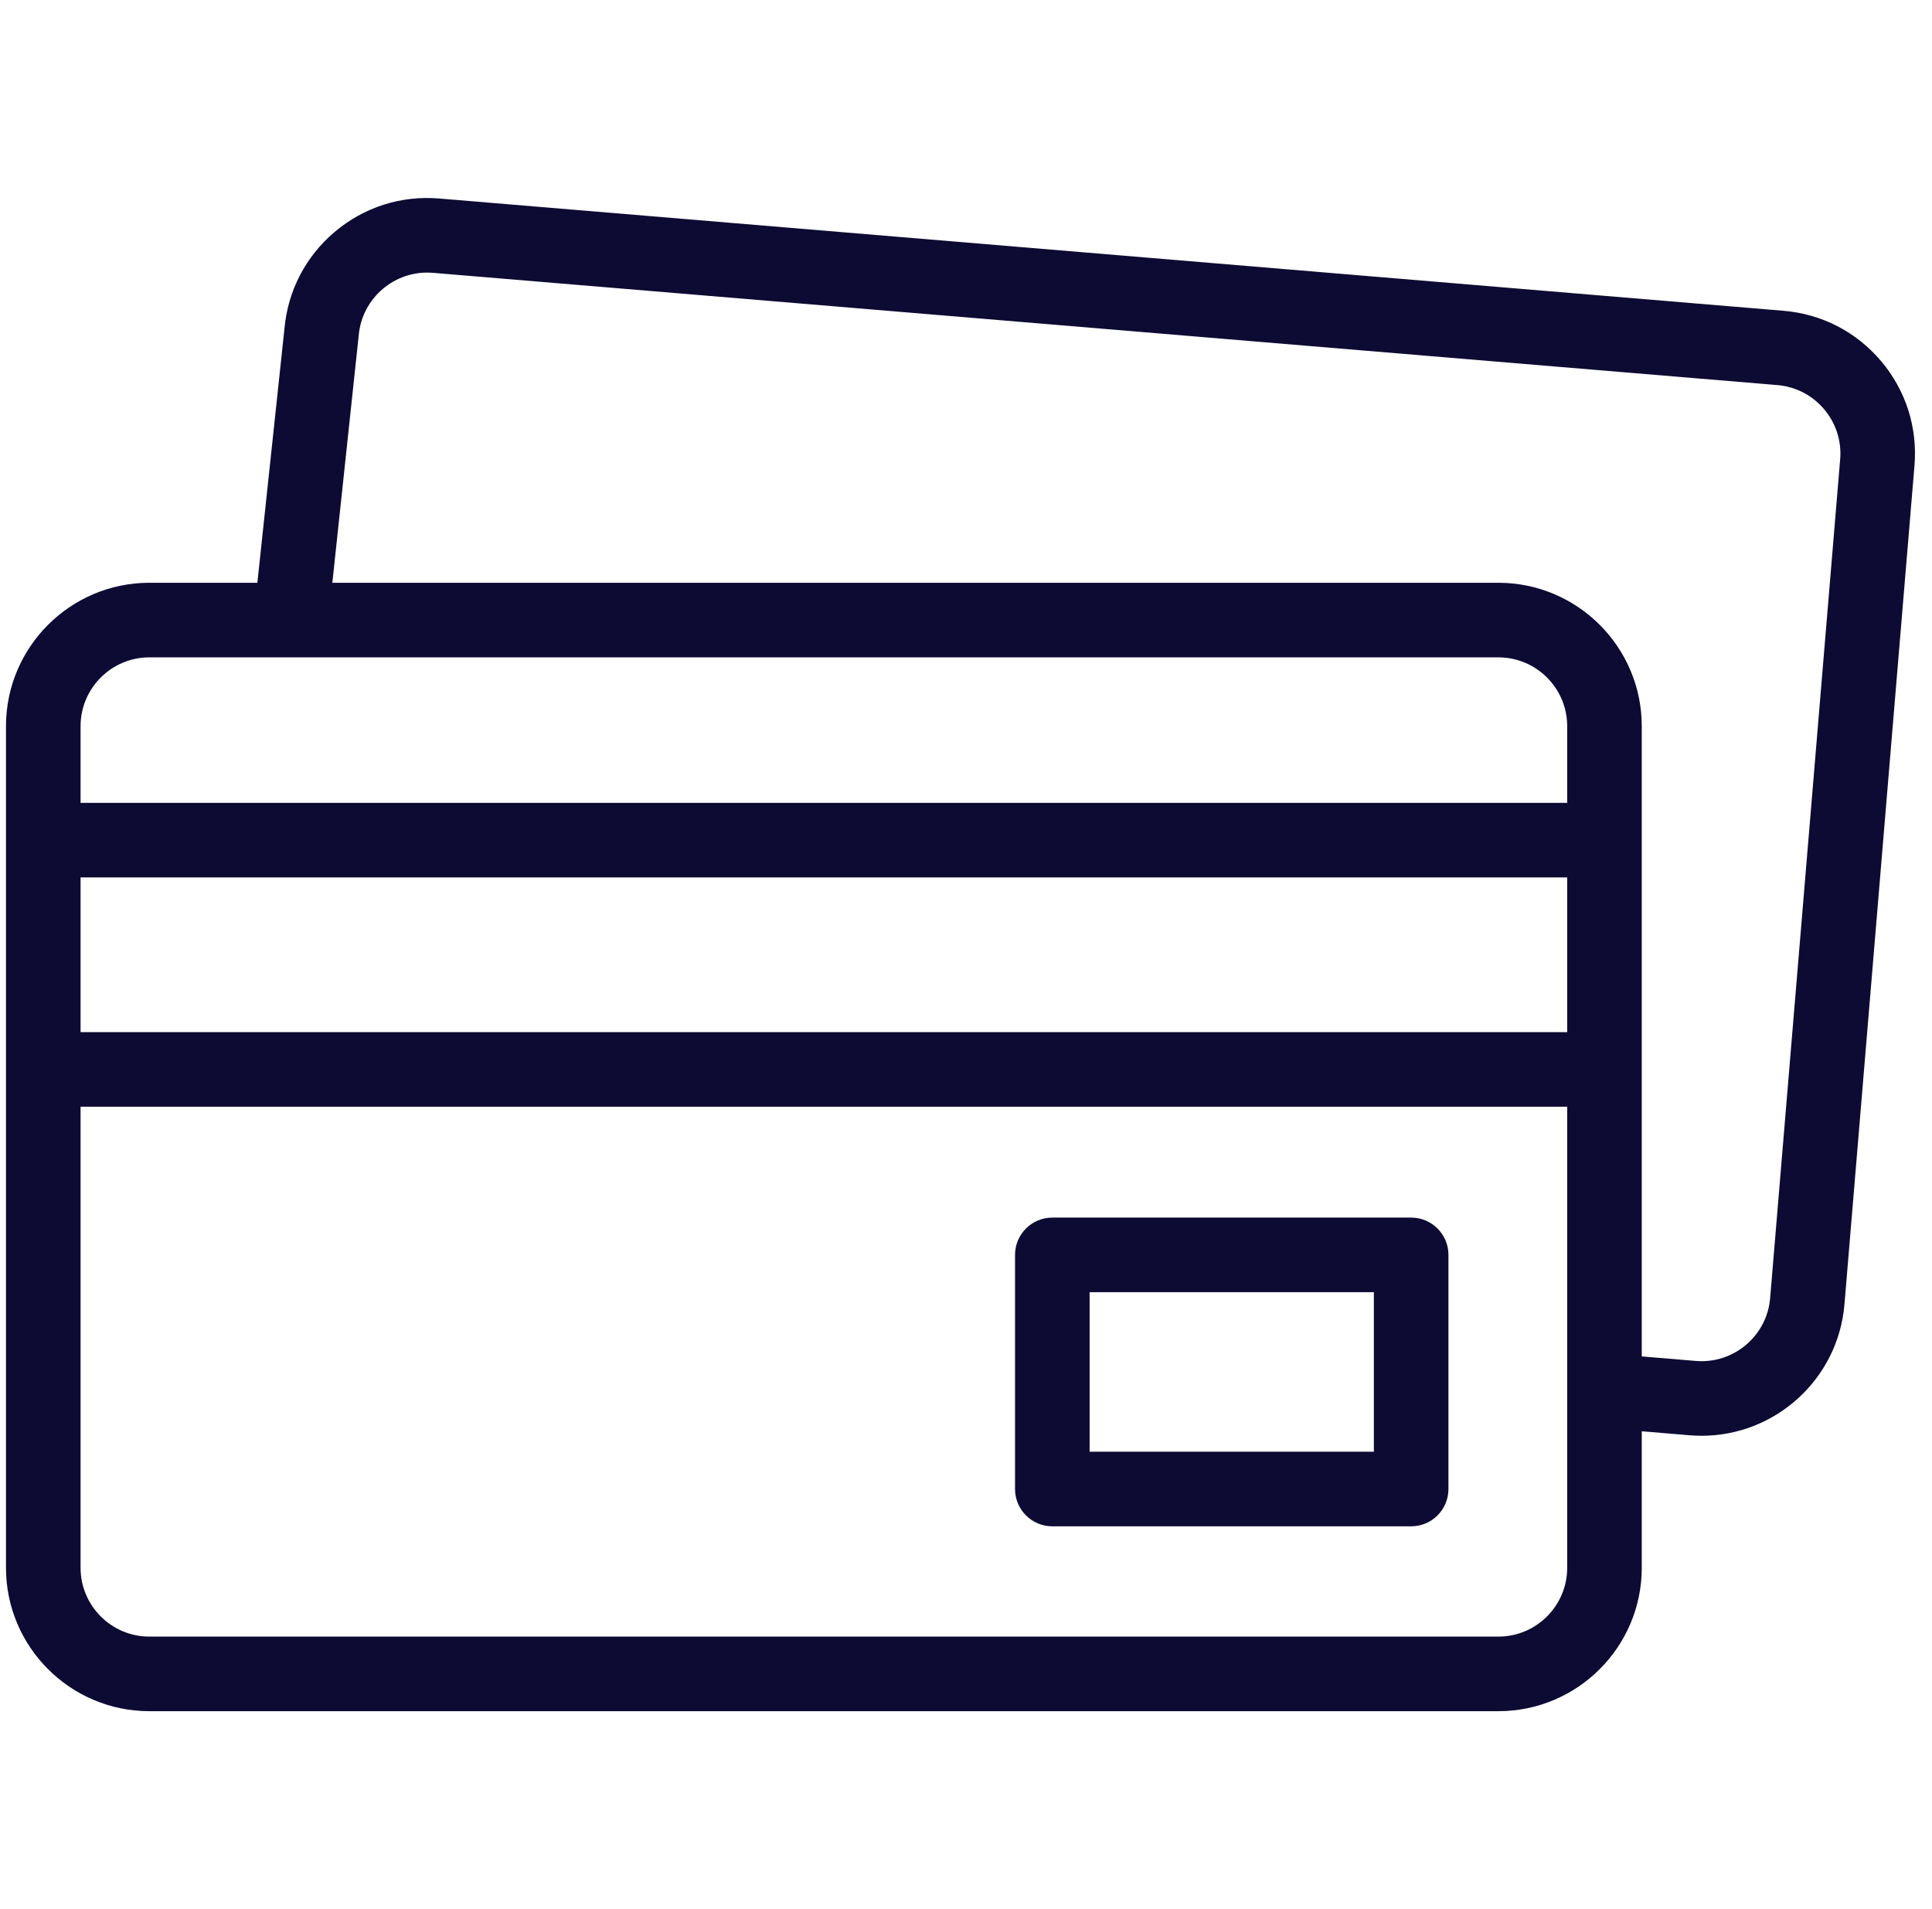 <?xml version="1.0" encoding="UTF-8"?>
<svg xmlns="http://www.w3.org/2000/svg" width="84" height="83" viewBox="0 0 84 83" fill="none">
  <g clip-path="url(#clip0_4138_2252)">
    <path d="M81.785 15.697C80.71 14.426 79.204 13.649 77.544 13.511L19.095 8.63C17.435 8.491 15.822 9.007 14.55 10.083C13.284 11.154 12.509 12.652 12.366 14.303L11.19 25.336H6.494C3.057 25.336 0.26 28.133 0.26 31.57V68.158C0.26 71.596 3.057 74.392 6.494 74.392H65.147C68.585 74.392 71.381 71.596 71.381 68.158V62.223L73.463 62.397C73.638 62.411 73.813 62.419 73.986 62.419C77.191 62.419 79.922 59.953 80.194 56.703L83.238 20.242C83.377 18.582 82.861 16.968 81.785 15.697ZM6.494 28.578H65.147C66.797 28.578 68.139 29.92 68.139 31.57V34.904H3.503V31.57C3.503 29.92 4.845 28.578 6.494 28.578ZM3.503 38.146H68.139V44.872H3.503V38.146ZM65.147 71.15H6.494C4.845 71.15 3.503 69.808 3.503 68.158V48.114H68.139V68.158C68.139 69.808 66.797 71.15 65.147 71.15ZM80.007 19.972L76.963 56.433C76.826 58.077 75.376 59.303 73.733 59.166L71.381 58.969V31.57C71.381 28.133 68.585 25.336 65.147 25.336H14.45L15.591 14.63C15.593 14.618 15.594 14.606 15.595 14.593C15.732 12.949 17.181 11.723 18.825 11.861L77.275 16.741C78.071 16.808 78.794 17.181 79.31 17.791C79.826 18.401 80.074 19.175 80.007 19.972Z" fill="#0D0A33"></path>
    <path d="M61.355 52.934H45.753C44.858 52.934 44.132 53.659 44.132 54.555V64.733C44.132 65.629 44.858 66.355 45.753 66.355H61.355C62.25 66.355 62.976 65.629 62.976 64.733V54.555C62.976 53.659 62.25 52.934 61.355 52.934ZM59.734 63.112H47.374V56.176H59.734V63.112Z" fill="#0D0A33"></path>
  </g>
  <defs>
    <clipPath id="clip0_4138_2252">
      <rect width="83" height="83" fill="white" transform="translate(0.26)"></rect>
    </clipPath>
  </defs>
</svg>
